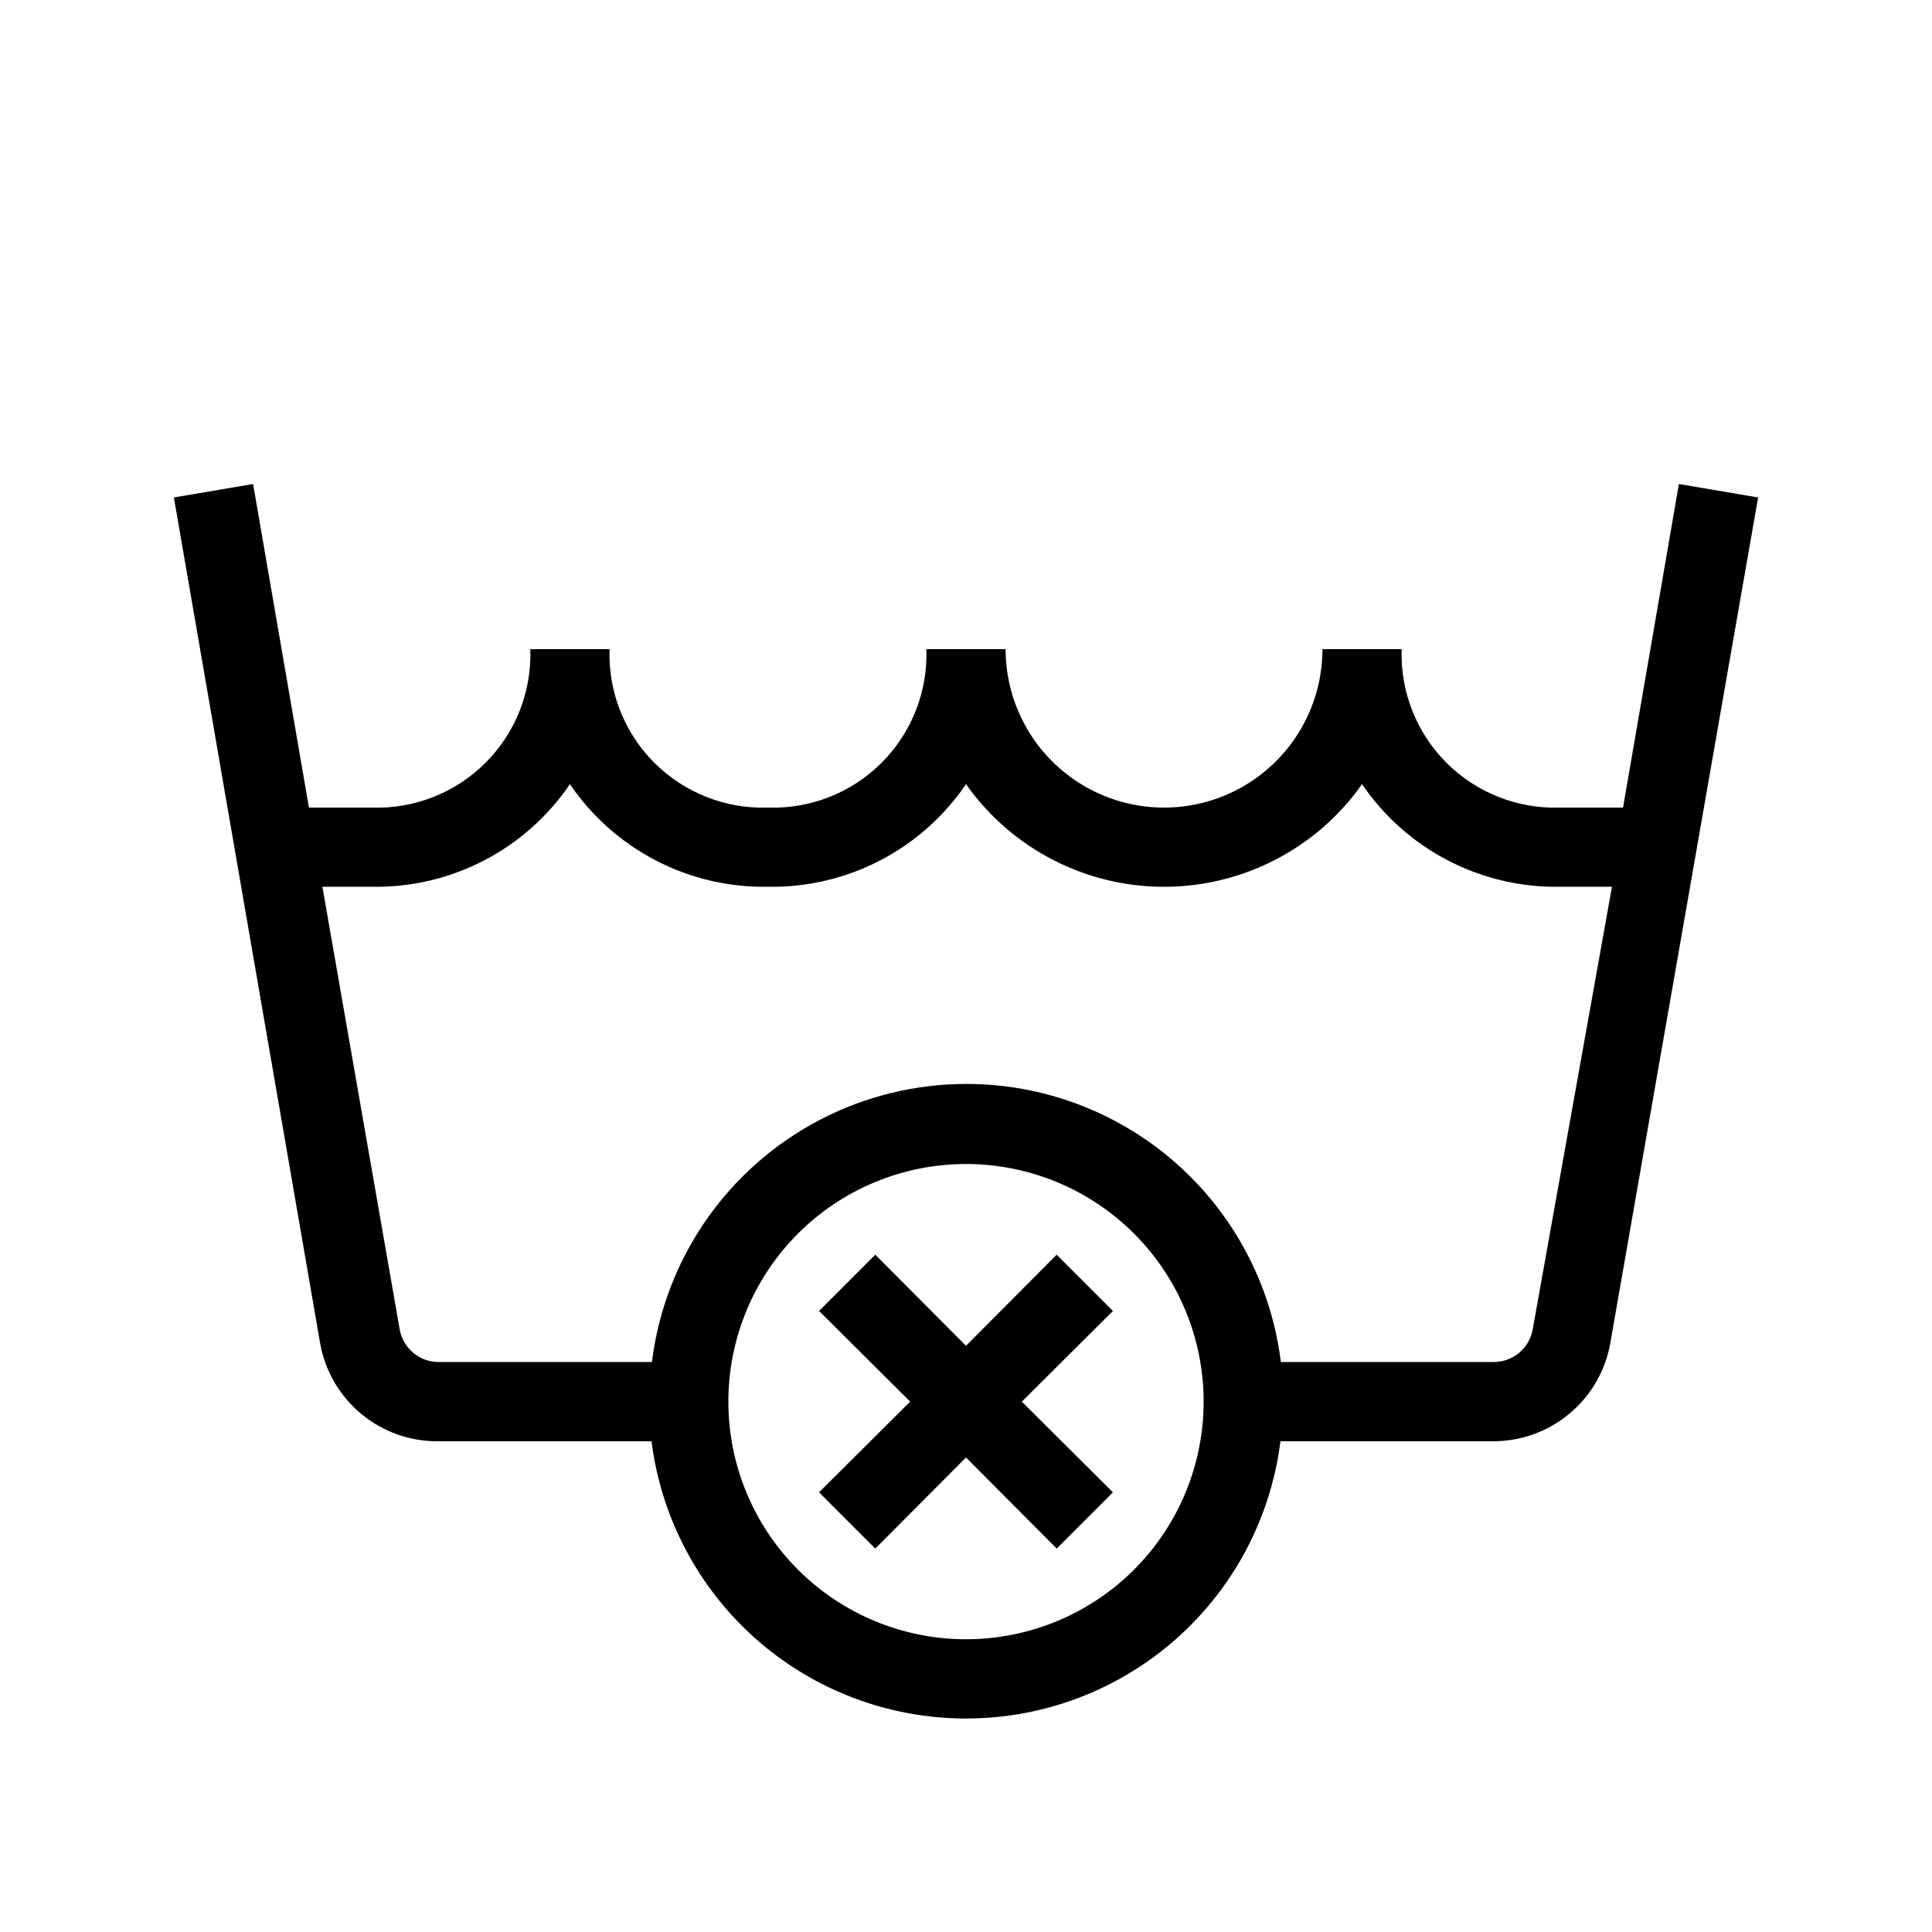 <?xml version="1.0" encoding="UTF-8"?>
<!-- Uploaded to: ICON Repo, www.iconrepo.com, Generator: ICON Repo Mixer Tools -->
<svg fill="#000000" width="800px" height="800px" version="1.1" viewBox="144 144 512 512" xmlns="http://www.w3.org/2000/svg">
 <path d="m400 599.42c-20.457 0.008-40.215-7.453-55.559-20.98-15.348-13.527-25.223-32.195-27.781-52.492h-56.363c-7.504 0.109-14.797-2.461-20.57-7.254-5.769-4.793-9.645-11.488-10.918-18.879l-38.73-223.98 20.992-3.57 14.801 85.754h16.688c11.246 0.383 22.152-3.918 30.109-11.875 7.961-7.957 12.258-18.863 11.875-30.109h20.992c-0.387 11.246 3.914 22.152 11.871 30.109 7.961 7.957 18.863 12.258 30.113 11.875 11.246 0.383 22.152-3.918 30.109-11.875 7.957-7.957 12.258-18.863 11.875-30.109h20.992c0 15 8 28.859 20.992 36.359 12.988 7.5 28.992 7.5 41.984 0 12.988-7.5 20.988-21.359 20.988-36.359h20.992c-0.383 11.246 3.918 22.152 11.875 30.109s18.863 12.258 30.109 11.875h16.688l14.801-85.754 20.992 3.57-39.148 223.98c-1.273 7.391-5.148 14.086-10.922 18.879-5.769 4.793-13.066 7.363-20.566 7.254h-55.945c-2.555 20.297-12.434 38.965-27.781 52.492-15.344 13.527-35.098 20.988-55.555 20.98zm0-146.95v0.004c-16.703 0-32.723 6.633-44.531 18.445-11.812 11.809-18.445 27.828-18.445 44.527 0 16.703 6.633 32.723 18.445 44.531 11.809 11.812 27.828 18.445 44.531 18.445 16.699 0 32.719-6.633 44.531-18.445 11.809-11.809 18.445-27.828 18.445-44.531 0-16.699-6.637-32.719-18.445-44.527-11.812-11.812-27.832-18.445-44.531-18.445zm83.34 52.48h56.363-0.004c5.168 0.078 9.621-3.617 10.496-8.711l20.992-117.24-13.75 0.004c-20.957 0.371-40.691-9.852-52.48-27.188-12.035 17.055-31.605 27.195-52.477 27.195-20.875 0-40.445-10.141-52.48-27.195-11.789 17.336-31.523 27.559-52.48 27.188-20.961 0.371-40.691-9.852-52.48-27.188-11.789 17.336-31.523 27.559-52.48 27.188h-13.121l20.469 117.24c0.875 5.094 5.328 8.789 10.496 8.711h56.363c3.367-27.352 19.945-51.312 44.359-64.105 24.41-12.793 53.547-12.793 77.957 0 24.414 12.793 40.992 36.754 44.359 64.105zm-59.301 49.438-24.039-24.141-24.035 24.141-14.906-14.906 24.141-24.035-24.141-24.035 14.906-14.906 24.035 24.145 24.035-24.141 14.906 14.906-24.145 24.031 24.141 24.035z"/>
</svg>